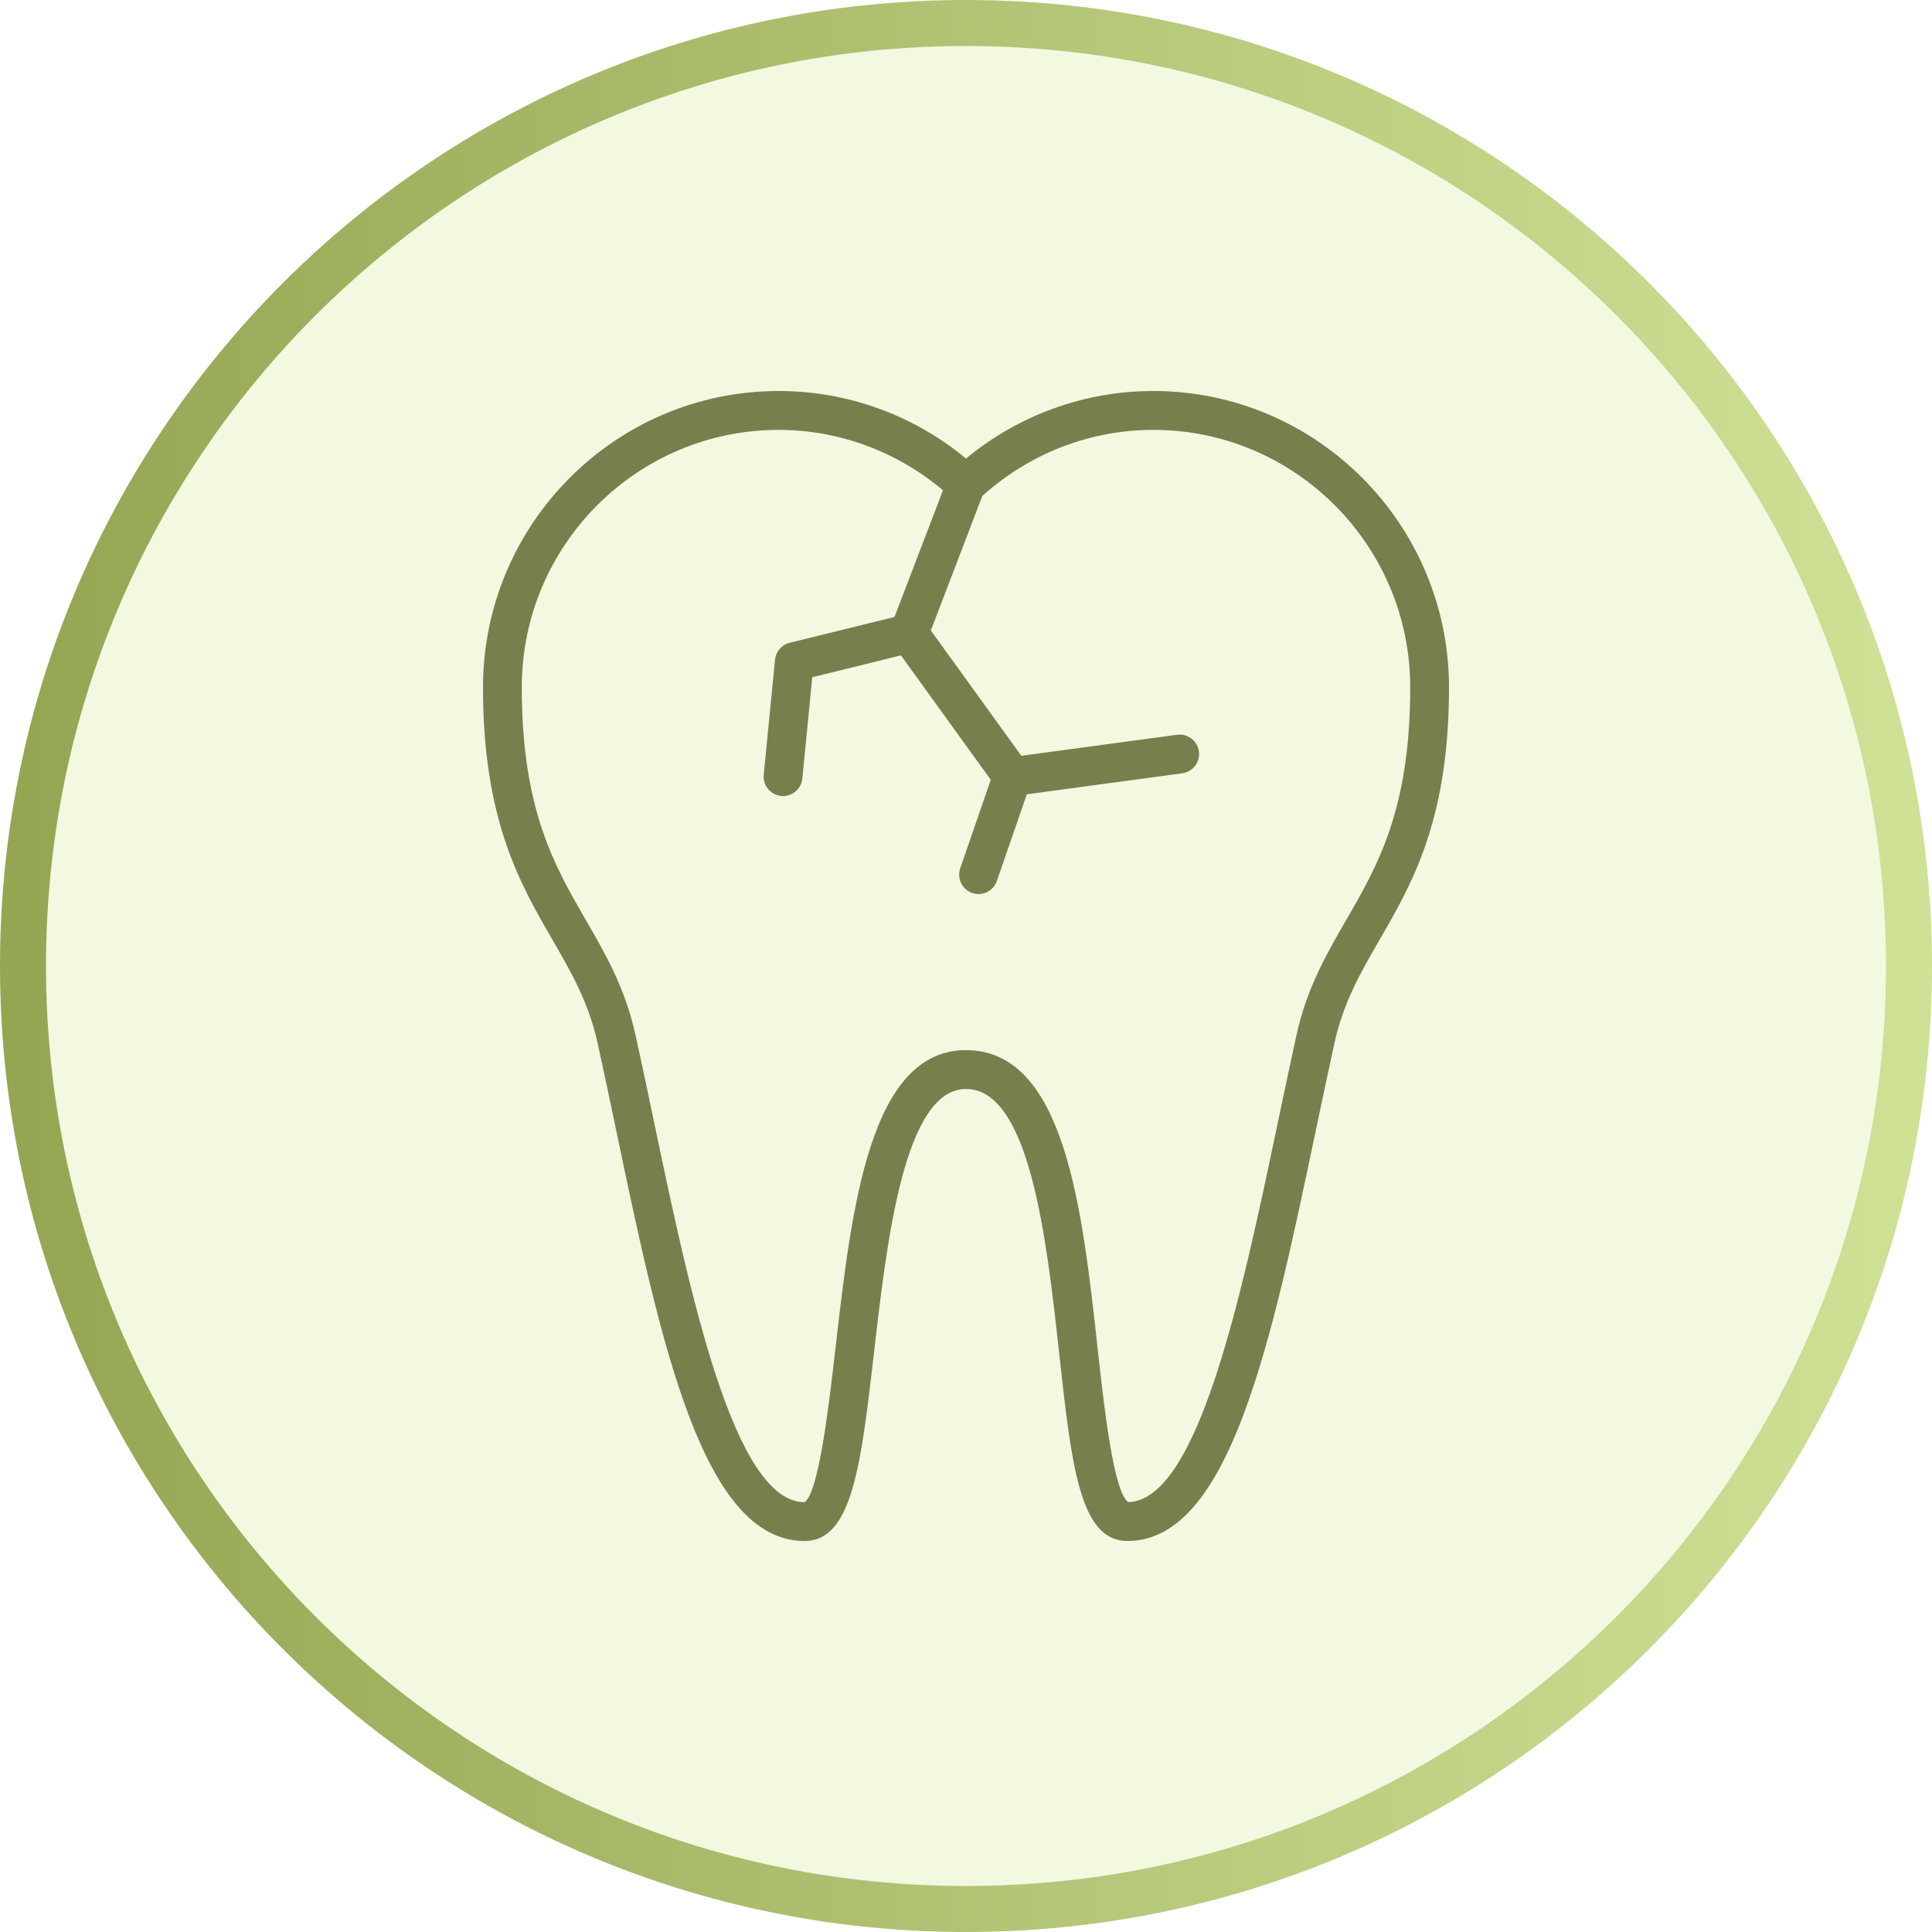 <?xml version="1.0" encoding="UTF-8"?> <svg xmlns="http://www.w3.org/2000/svg" width="84" height="84" viewBox="0 0 84 84" fill="none"><path fill-rule="evenodd" clip-rule="evenodd" d="M42 83C64.644 83 83 64.644 83 42C83 19.356 64.644 1 42 1C19.356 1 1 19.356 1 42C1 64.644 19.356 83 42 83Z" fill="#D4E896" fill-opacity="0.283" stroke="url(#paint0_linear)" stroke-width="2"></path><path fill-rule="evenodd" clip-rule="evenodd" d="M42.001 19.936C44.299 18.038 47.163 17 50.145 17C57.233 17 63 22.781 63 29.886C63 35.643 61.398 38.412 59.984 40.855L59.979 40.864C59.171 42.261 58.407 43.582 58.016 45.367C57.738 46.629 57.467 47.921 57.196 49.212C55.276 58.359 53.462 67 49.019 67C46.948 67 46.589 63.742 46.048 58.81C45.516 53.972 44.788 47.348 42.001 47.348C39.321 47.348 38.564 53.92 38.011 58.719L38.011 58.72C37.437 63.706 37.057 67 34.979 67C30.534 67 28.72 58.347 26.799 49.187C26.53 47.903 26.261 46.619 25.986 45.365C25.593 43.58 24.829 42.258 24.02 40.86L24.017 40.855L24.017 40.855C22.603 38.411 21 35.642 21 29.885C21 22.78 26.766 17 33.853 17C36.837 17 39.703 18.037 42.001 19.936ZM56.369 45.003C56.819 42.958 57.686 41.458 58.526 40.007C59.897 37.638 61.314 35.189 61.314 29.886C61.314 23.713 56.304 18.69 50.145 18.69C47.396 18.69 44.765 19.713 42.71 21.562L40.472 27.413L44.405 32.86L51.179 31.946C51.635 31.883 52.064 32.208 52.127 32.67C52.189 33.133 51.865 33.559 51.404 33.621L44.644 34.535L43.342 38.304C43.221 38.653 42.895 38.872 42.546 38.872C42.454 38.872 42.361 38.857 42.27 38.825C41.83 38.673 41.597 38.191 41.749 37.75L43.077 33.905L39.171 28.495L35.316 29.446L34.884 33.848C34.842 34.285 34.475 34.611 34.047 34.611C34.02 34.611 33.991 34.61 33.963 34.607C33.499 34.562 33.161 34.147 33.206 33.683L33.696 28.685C33.732 28.328 33.987 28.033 34.334 27.947L38.892 26.824L40.999 21.316C38.989 19.626 36.477 18.691 33.852 18.691C27.695 18.691 22.686 23.712 22.686 29.885C22.686 35.185 24.103 37.635 25.473 40.004L25.475 40.007C26.314 41.457 27.182 42.957 27.632 45.002C27.908 46.261 28.179 47.55 28.449 48.84L28.449 48.842C29.988 56.179 31.902 65.31 34.978 65.31C35.599 64.927 36.043 61.075 36.336 58.526C37.031 52.494 37.818 45.658 42 45.658C46.298 45.658 47.055 52.547 47.723 58.625C47.995 61.108 48.407 64.847 49.052 65.31C52.107 65.243 54.011 56.173 55.543 48.875L55.545 48.865L55.579 48.706C55.84 47.462 56.102 46.218 56.369 45.003Z" fill="#76804D"></path><defs><linearGradient id="paint0_linear" x1="1" y1="83" x2="83" y2="83" gradientUnits="userSpaceOnUse"><stop stop-color="#95A653"></stop><stop offset="1" stop-color="#CEE195"></stop></linearGradient></defs></svg> 